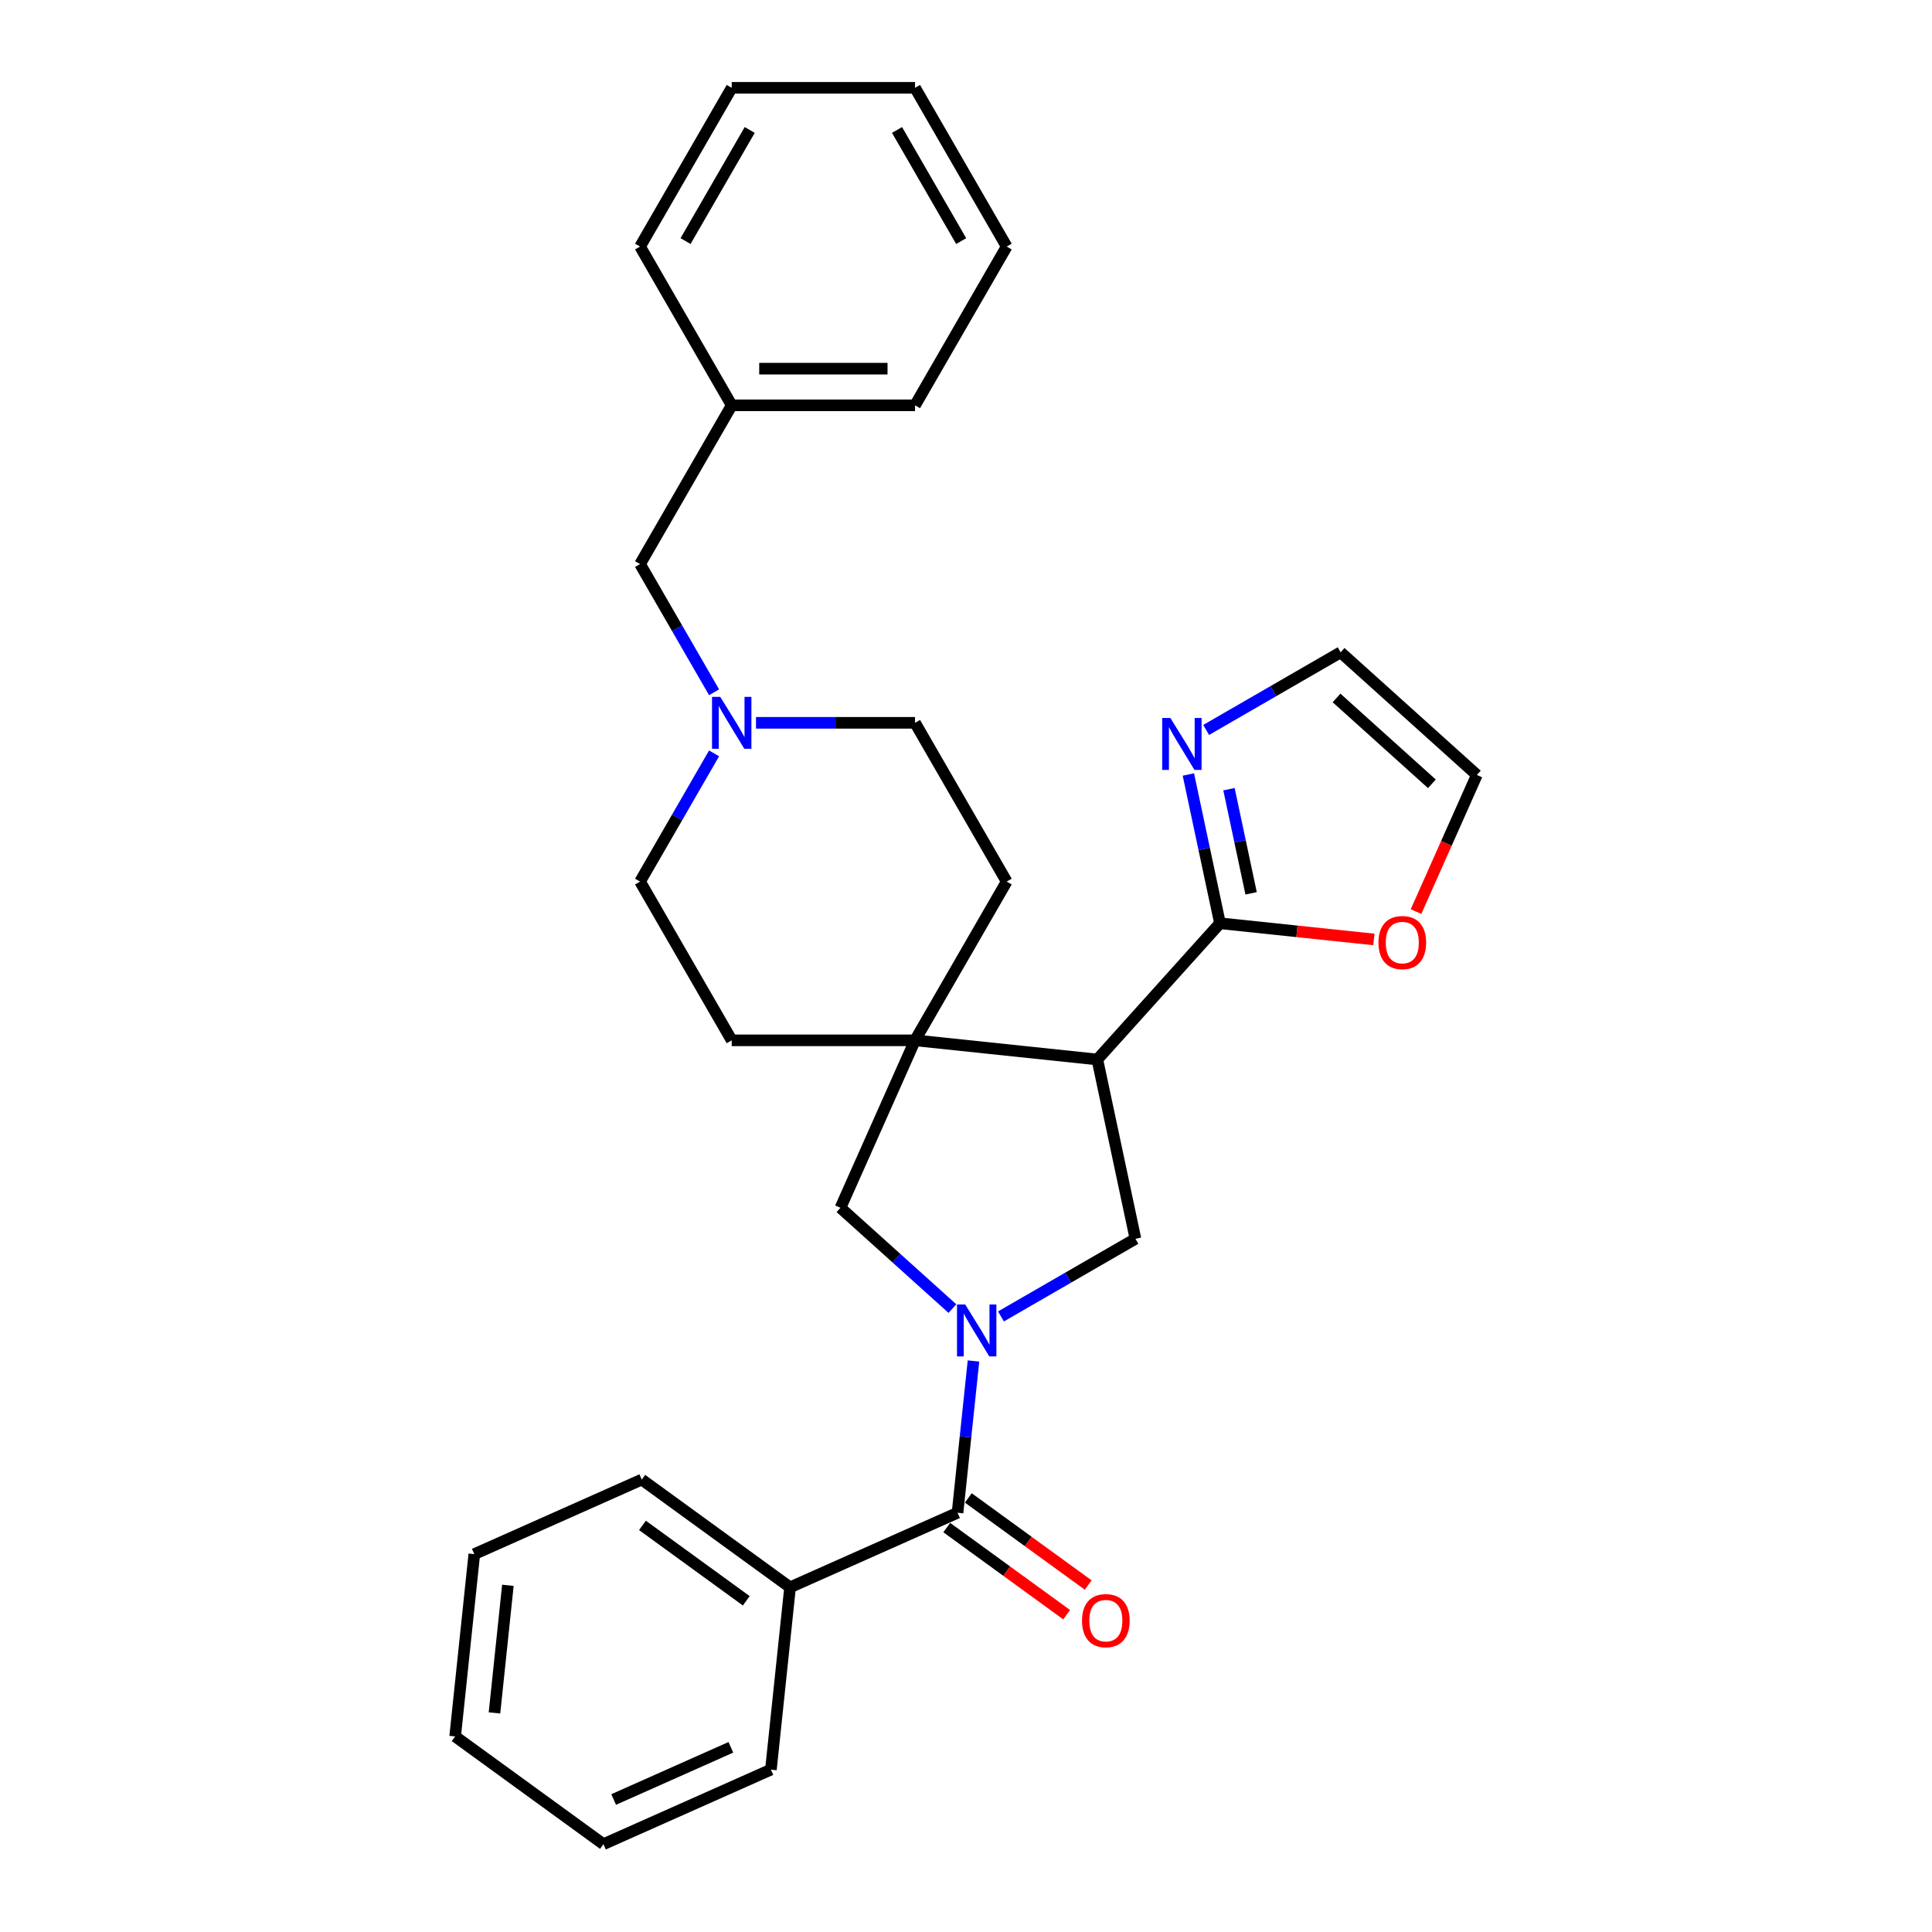 <?xml version='1.0' encoding='iso-8859-1'?>
<svg version='1.1' baseProfile='full'
              xmlns='http://www.w3.org/2000/svg'
                      xmlns:rdkit='http://www.rdkit.org/xml'
                      xmlns:xlink='http://www.w3.org/1999/xlink'
                  xml:space='preserve'
width='1000px' height='1000px' viewBox='0 0 1000 1000'>
<!-- END OF HEADER -->
<rect style='opacity:1.0;fill:#FFFFFF;stroke:none' width='1000' height='1000' x='0' y='0'> </rect>
<path class='bond-2' d='M 503.873,704.446 L 499.745,743.723' style='fill:none;fill-rule:evenodd;stroke:#0000FF;stroke-width:6px;stroke-linecap:butt;stroke-linejoin:miter;stroke-opacity:1' />
<path class='bond-2' d='M 499.745,743.723 L 495.617,783' style='fill:none;fill-rule:evenodd;stroke:#000000;stroke-width:6px;stroke-linecap:butt;stroke-linejoin:miter;stroke-opacity:1' />
<path class='bond-3' d='M 518.097,681.386 L 552.9,661.292' style='fill:none;fill-rule:evenodd;stroke:#0000FF;stroke-width:6px;stroke-linecap:butt;stroke-linejoin:miter;stroke-opacity:1' />
<path class='bond-3' d='M 552.9,661.292 L 587.704,641.198' style='fill:none;fill-rule:evenodd;stroke:#000000;stroke-width:6px;stroke-linecap:butt;stroke-linejoin:miter;stroke-opacity:1' />
<path class='bond-5' d='M 492.972,677.328 L 463.998,651.239' style='fill:none;fill-rule:evenodd;stroke:#0000FF;stroke-width:6px;stroke-linecap:butt;stroke-linejoin:miter;stroke-opacity:1' />
<path class='bond-5' d='M 463.998,651.239 L 435.024,625.151' style='fill:none;fill-rule:evenodd;stroke:#000000;stroke-width:6px;stroke-linecap:butt;stroke-linejoin:miter;stroke-opacity:1' />
<path class='bond-0' d='M 567.977,548.39 L 587.704,641.198' style='fill:none;fill-rule:evenodd;stroke:#000000;stroke-width:6px;stroke-linecap:butt;stroke-linejoin:miter;stroke-opacity:1' />
<path class='bond-4' d='M 567.977,548.39 L 631.465,477.88' style='fill:none;fill-rule:evenodd;stroke:#000000;stroke-width:6px;stroke-linecap:butt;stroke-linejoin:miter;stroke-opacity:1' />
<path class='bond-29' d='M 567.977,548.39 L 473.616,538.472' style='fill:none;fill-rule:evenodd;stroke:#000000;stroke-width:6px;stroke-linecap:butt;stroke-linejoin:miter;stroke-opacity:1' />
<path class='bond-1' d='M 473.616,538.472 L 435.024,625.151' style='fill:none;fill-rule:evenodd;stroke:#000000;stroke-width:6px;stroke-linecap:butt;stroke-linejoin:miter;stroke-opacity:1' />
<path class='bond-11' d='M 473.616,538.472 L 521.056,456.303' style='fill:none;fill-rule:evenodd;stroke:#000000;stroke-width:6px;stroke-linecap:butt;stroke-linejoin:miter;stroke-opacity:1' />
<path class='bond-12' d='M 473.616,538.472 L 378.734,538.472' style='fill:none;fill-rule:evenodd;stroke:#000000;stroke-width:6px;stroke-linecap:butt;stroke-linejoin:miter;stroke-opacity:1' />
<path class='bond-10' d='M 490.04,790.677 L 521.067,813.219' style='fill:none;fill-rule:evenodd;stroke:#000000;stroke-width:6px;stroke-linecap:butt;stroke-linejoin:miter;stroke-opacity:1' />
<path class='bond-10' d='M 521.067,813.219 L 552.094,835.761' style='fill:none;fill-rule:evenodd;stroke:#FF0000;stroke-width:6px;stroke-linecap:butt;stroke-linejoin:miter;stroke-opacity:1' />
<path class='bond-10' d='M 501.194,775.324 L 532.221,797.867' style='fill:none;fill-rule:evenodd;stroke:#000000;stroke-width:6px;stroke-linecap:butt;stroke-linejoin:miter;stroke-opacity:1' />
<path class='bond-10' d='M 532.221,797.867 L 563.248,820.409' style='fill:none;fill-rule:evenodd;stroke:#FF0000;stroke-width:6px;stroke-linecap:butt;stroke-linejoin:miter;stroke-opacity:1' />
<path class='bond-13' d='M 495.617,783 L 408.938,821.592' style='fill:none;fill-rule:evenodd;stroke:#000000;stroke-width:6px;stroke-linecap:butt;stroke-linejoin:miter;stroke-opacity:1' />
<path class='bond-6' d='M 631.465,477.88 L 623.282,439.379' style='fill:none;fill-rule:evenodd;stroke:#000000;stroke-width:6px;stroke-linecap:butt;stroke-linejoin:miter;stroke-opacity:1' />
<path class='bond-6' d='M 623.282,439.379 L 615.098,400.879' style='fill:none;fill-rule:evenodd;stroke:#0000FF;stroke-width:6px;stroke-linecap:butt;stroke-linejoin:miter;stroke-opacity:1' />
<path class='bond-6' d='M 647.572,462.384 L 641.843,435.434' style='fill:none;fill-rule:evenodd;stroke:#000000;stroke-width:6px;stroke-linecap:butt;stroke-linejoin:miter;stroke-opacity:1' />
<path class='bond-6' d='M 641.843,435.434 L 636.115,408.484' style='fill:none;fill-rule:evenodd;stroke:#0000FF;stroke-width:6px;stroke-linecap:butt;stroke-linejoin:miter;stroke-opacity:1' />
<path class='bond-8' d='M 631.465,477.88 L 671.293,482.066' style='fill:none;fill-rule:evenodd;stroke:#000000;stroke-width:6px;stroke-linecap:butt;stroke-linejoin:miter;stroke-opacity:1' />
<path class='bond-8' d='M 671.293,482.066 L 711.12,486.252' style='fill:none;fill-rule:evenodd;stroke:#FF0000;stroke-width:6px;stroke-linecap:butt;stroke-linejoin:miter;stroke-opacity:1' />
<path class='bond-9' d='M 624.301,377.819 L 659.104,357.725' style='fill:none;fill-rule:evenodd;stroke:#0000FF;stroke-width:6px;stroke-linecap:butt;stroke-linejoin:miter;stroke-opacity:1' />
<path class='bond-9' d='M 659.104,357.725 L 693.908,337.631' style='fill:none;fill-rule:evenodd;stroke:#000000;stroke-width:6px;stroke-linecap:butt;stroke-linejoin:miter;stroke-opacity:1' />
<path class='bond-7' d='M 369.608,389.94 L 350.451,423.122' style='fill:none;fill-rule:evenodd;stroke:#0000FF;stroke-width:6px;stroke-linecap:butt;stroke-linejoin:miter;stroke-opacity:1' />
<path class='bond-7' d='M 350.451,423.122 L 331.294,456.303' style='fill:none;fill-rule:evenodd;stroke:#000000;stroke-width:6px;stroke-linecap:butt;stroke-linejoin:miter;stroke-opacity:1' />
<path class='bond-15' d='M 369.608,358.326 L 350.451,325.145' style='fill:none;fill-rule:evenodd;stroke:#0000FF;stroke-width:6px;stroke-linecap:butt;stroke-linejoin:miter;stroke-opacity:1' />
<path class='bond-15' d='M 350.451,325.145 L 331.294,291.963' style='fill:none;fill-rule:evenodd;stroke:#000000;stroke-width:6px;stroke-linecap:butt;stroke-linejoin:miter;stroke-opacity:1' />
<path class='bond-30' d='M 391.297,374.133 L 432.456,374.133' style='fill:none;fill-rule:evenodd;stroke:#0000FF;stroke-width:6px;stroke-linecap:butt;stroke-linejoin:miter;stroke-opacity:1' />
<path class='bond-30' d='M 432.456,374.133 L 473.616,374.133' style='fill:none;fill-rule:evenodd;stroke:#000000;stroke-width:6px;stroke-linecap:butt;stroke-linejoin:miter;stroke-opacity:1' />
<path class='bond-14' d='M 732.932,471.838 L 748.675,436.479' style='fill:none;fill-rule:evenodd;stroke:#FF0000;stroke-width:6px;stroke-linecap:butt;stroke-linejoin:miter;stroke-opacity:1' />
<path class='bond-14' d='M 748.675,436.479 L 764.419,401.119' style='fill:none;fill-rule:evenodd;stroke:#000000;stroke-width:6px;stroke-linecap:butt;stroke-linejoin:miter;stroke-opacity:1' />
<path class='bond-32' d='M 693.908,337.631 L 764.419,401.119' style='fill:none;fill-rule:evenodd;stroke:#000000;stroke-width:6px;stroke-linecap:butt;stroke-linejoin:miter;stroke-opacity:1' />
<path class='bond-32' d='M 691.787,361.256 L 741.144,405.698' style='fill:none;fill-rule:evenodd;stroke:#000000;stroke-width:6px;stroke-linecap:butt;stroke-linejoin:miter;stroke-opacity:1' />
<path class='bond-16' d='M 521.056,456.303 L 473.616,374.133' style='fill:none;fill-rule:evenodd;stroke:#000000;stroke-width:6px;stroke-linecap:butt;stroke-linejoin:miter;stroke-opacity:1' />
<path class='bond-17' d='M 378.734,538.472 L 331.294,456.303' style='fill:none;fill-rule:evenodd;stroke:#000000;stroke-width:6px;stroke-linecap:butt;stroke-linejoin:miter;stroke-opacity:1' />
<path class='bond-19' d='M 408.938,821.592 L 332.178,765.822' style='fill:none;fill-rule:evenodd;stroke:#000000;stroke-width:6px;stroke-linecap:butt;stroke-linejoin:miter;stroke-opacity:1' />
<path class='bond-19' d='M 386.27,828.579 L 332.538,789.54' style='fill:none;fill-rule:evenodd;stroke:#000000;stroke-width:6px;stroke-linecap:butt;stroke-linejoin:miter;stroke-opacity:1' />
<path class='bond-20' d='M 408.938,821.592 L 399.021,915.954' style='fill:none;fill-rule:evenodd;stroke:#000000;stroke-width:6px;stroke-linecap:butt;stroke-linejoin:miter;stroke-opacity:1' />
<path class='bond-18' d='M 331.294,291.963 L 378.734,209.794' style='fill:none;fill-rule:evenodd;stroke:#000000;stroke-width:6px;stroke-linecap:butt;stroke-linejoin:miter;stroke-opacity:1' />
<path class='bond-21' d='M 378.734,209.794 L 473.616,209.794' style='fill:none;fill-rule:evenodd;stroke:#000000;stroke-width:6px;stroke-linecap:butt;stroke-linejoin:miter;stroke-opacity:1' />
<path class='bond-21' d='M 392.967,190.818 L 459.383,190.818' style='fill:none;fill-rule:evenodd;stroke:#000000;stroke-width:6px;stroke-linecap:butt;stroke-linejoin:miter;stroke-opacity:1' />
<path class='bond-22' d='M 378.734,209.794 L 331.294,127.624' style='fill:none;fill-rule:evenodd;stroke:#000000;stroke-width:6px;stroke-linecap:butt;stroke-linejoin:miter;stroke-opacity:1' />
<path class='bond-24' d='M 332.178,765.822 L 245.499,804.414' style='fill:none;fill-rule:evenodd;stroke:#000000;stroke-width:6px;stroke-linecap:butt;stroke-linejoin:miter;stroke-opacity:1' />
<path class='bond-23' d='M 399.021,915.954 L 312.342,954.545' style='fill:none;fill-rule:evenodd;stroke:#000000;stroke-width:6px;stroke-linecap:butt;stroke-linejoin:miter;stroke-opacity:1' />
<path class='bond-23' d='M 378.3,904.407 L 317.626,931.421' style='fill:none;fill-rule:evenodd;stroke:#000000;stroke-width:6px;stroke-linecap:butt;stroke-linejoin:miter;stroke-opacity:1' />
<path class='bond-26' d='M 473.616,209.794 L 521.056,127.624' style='fill:none;fill-rule:evenodd;stroke:#000000;stroke-width:6px;stroke-linecap:butt;stroke-linejoin:miter;stroke-opacity:1' />
<path class='bond-25' d='M 331.294,127.624 L 378.734,45.455' style='fill:none;fill-rule:evenodd;stroke:#000000;stroke-width:6px;stroke-linecap:butt;stroke-linejoin:miter;stroke-opacity:1' />
<path class='bond-25' d='M 354.844,124.787 L 388.052,67.268' style='fill:none;fill-rule:evenodd;stroke:#000000;stroke-width:6px;stroke-linecap:butt;stroke-linejoin:miter;stroke-opacity:1' />
<path class='bond-27' d='M 312.342,954.545 L 235.581,898.776' style='fill:none;fill-rule:evenodd;stroke:#000000;stroke-width:6px;stroke-linecap:butt;stroke-linejoin:miter;stroke-opacity:1' />
<path class='bond-31' d='M 245.499,804.414 L 235.581,898.776' style='fill:none;fill-rule:evenodd;stroke:#000000;stroke-width:6px;stroke-linecap:butt;stroke-linejoin:miter;stroke-opacity:1' />
<path class='bond-31' d='M 262.884,820.552 L 255.941,886.605' style='fill:none;fill-rule:evenodd;stroke:#000000;stroke-width:6px;stroke-linecap:butt;stroke-linejoin:miter;stroke-opacity:1' />
<path class='bond-28' d='M 378.734,45.455 L 473.616,45.455' style='fill:none;fill-rule:evenodd;stroke:#000000;stroke-width:6px;stroke-linecap:butt;stroke-linejoin:miter;stroke-opacity:1' />
<path class='bond-33' d='M 521.056,127.624 L 473.616,45.455' style='fill:none;fill-rule:evenodd;stroke:#000000;stroke-width:6px;stroke-linecap:butt;stroke-linejoin:miter;stroke-opacity:1' />
<path class='bond-33' d='M 497.506,124.787 L 464.298,67.268' style='fill:none;fill-rule:evenodd;stroke:#000000;stroke-width:6px;stroke-linecap:butt;stroke-linejoin:miter;stroke-opacity:1' />
<path  class='atom-0' d='M 499.595 675.204
L 508.4 689.436
Q 509.273 690.84, 510.677 693.383
Q 512.081 695.926, 512.157 696.078
L 512.157 675.204
L 515.725 675.204
L 515.725 702.074
L 512.043 702.074
L 502.593 686.514
Q 501.493 684.692, 500.316 682.604
Q 499.177 680.517, 498.836 679.872
L 498.836 702.074
L 495.344 702.074
L 495.344 675.204
L 499.595 675.204
' fill='#0000FF'/>
<path  class='atom-7' d='M 605.799 371.637
L 614.604 385.869
Q 615.477 387.273, 616.881 389.816
Q 618.285 392.359, 618.361 392.51
L 618.361 371.637
L 621.929 371.637
L 621.929 398.507
L 618.247 398.507
L 608.797 382.946
Q 607.696 381.125, 606.52 379.037
Q 605.381 376.95, 605.04 376.305
L 605.04 398.507
L 601.548 398.507
L 601.548 371.637
L 605.799 371.637
' fill='#0000FF'/>
<path  class='atom-8' d='M 372.795 360.698
L 381.6 374.93
Q 382.473 376.334, 383.877 378.877
Q 385.281 381.42, 385.357 381.572
L 385.357 360.698
L 388.925 360.698
L 388.925 387.568
L 385.243 387.568
L 375.793 372.008
Q 374.692 370.186, 373.516 368.099
Q 372.377 366.011, 372.036 365.366
L 372.036 387.568
L 368.544 387.568
L 368.544 360.698
L 372.795 360.698
' fill='#0000FF'/>
<path  class='atom-9' d='M 713.492 487.873
Q 713.492 481.421, 716.68 477.816
Q 719.868 474.21, 725.827 474.21
Q 731.785 474.21, 734.973 477.816
Q 738.161 481.421, 738.161 487.873
Q 738.161 494.401, 734.935 498.121
Q 731.709 501.802, 725.827 501.802
Q 719.906 501.802, 716.68 498.121
Q 713.492 494.439, 713.492 487.873
M 725.827 498.766
Q 729.926 498.766, 732.127 496.033
Q 734.366 493.263, 734.366 487.873
Q 734.366 482.598, 732.127 479.941
Q 729.926 477.247, 725.827 477.247
Q 721.728 477.247, 719.489 479.903
Q 717.287 482.56, 717.287 487.873
Q 717.287 493.301, 719.489 496.033
Q 721.728 498.766, 725.827 498.766
' fill='#FF0000'/>
<path  class='atom-11' d='M 560.043 838.846
Q 560.043 832.394, 563.231 828.789
Q 566.419 825.183, 572.377 825.183
Q 578.336 825.183, 581.524 828.789
Q 584.712 832.394, 584.712 838.846
Q 584.712 845.374, 581.486 849.093
Q 578.26 852.775, 572.377 852.775
Q 566.457 852.775, 563.231 849.093
Q 560.043 845.412, 560.043 838.846
M 572.377 849.739
Q 576.476 849.739, 578.677 847.006
Q 580.917 844.235, 580.917 838.846
Q 580.917 833.571, 578.677 830.914
Q 576.476 828.219, 572.377 828.219
Q 568.278 828.219, 566.039 830.876
Q 563.838 833.533, 563.838 838.846
Q 563.838 844.273, 566.039 847.006
Q 568.278 849.739, 572.377 849.739
' fill='#FF0000'/>
</svg>
